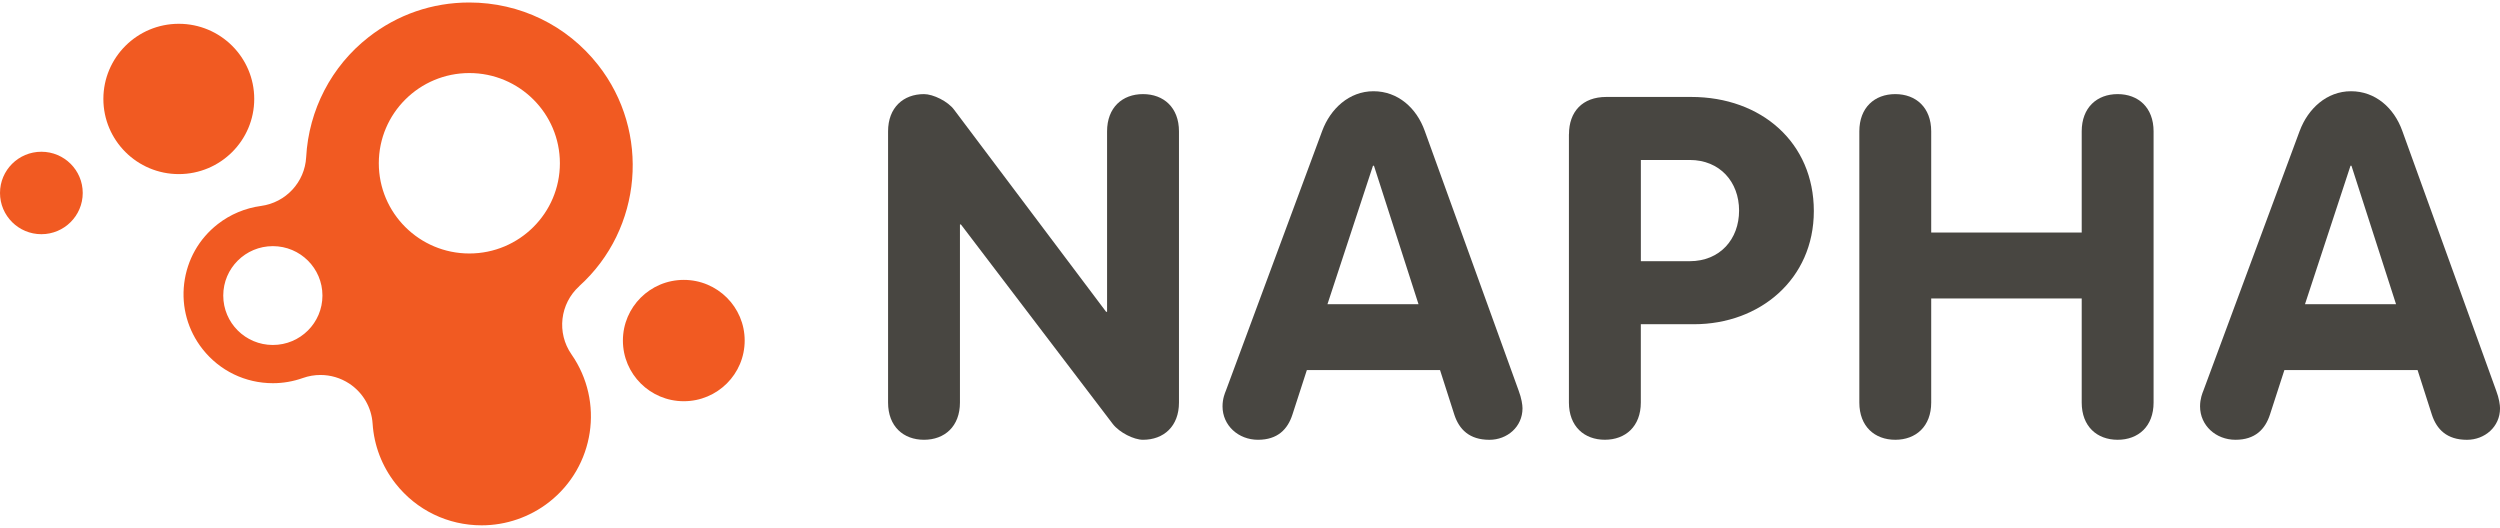 <svg width="180" height="38" viewBox="0 0 180 38" fill="none" xmlns="http://www.w3.org/2000/svg">
<g clip-path="url(#clip0_615_18095)">
<path d="M18.305 7.124C18.305 4.134 15.873 1.713 12.874 1.713C9.876 1.713 7.443 4.136 7.443 7.124C7.443 10.111 9.876 12.535 12.874 12.535C15.873 12.535 18.305 10.111 18.305 7.124Z" fill="#F15A22"/>
<path d="M2.979 10.926C1.333 10.926 0 12.254 0 13.894C0 15.533 1.333 16.862 2.979 16.862C4.624 16.862 5.957 15.533 5.957 13.894C5.957 12.254 4.624 10.926 2.979 10.926Z" fill="#F15A22"/>
<path d="M49.233 20.152C46.812 20.152 44.849 22.107 44.849 24.52C44.849 26.933 46.812 28.888 49.233 28.888C51.654 28.888 53.617 26.933 53.617 24.52C53.617 22.107 51.654 20.152 49.233 20.152Z" fill="#F15A22"/>
<path d="M33.793 18.251C30.194 18.251 27.274 15.342 27.274 11.756C27.274 8.169 30.194 5.26 33.793 5.26C37.392 5.26 40.312 8.169 40.312 11.756C40.312 15.342 37.392 18.251 33.793 18.251ZM19.645 24.838C17.673 24.838 16.074 23.246 16.074 21.28C16.074 19.314 17.671 17.722 19.645 17.722C21.618 17.722 23.216 19.314 23.216 21.28C23.216 23.246 21.618 24.838 19.645 24.838ZM41.709 20.598C46.261 16.487 46.853 9.493 43.059 4.672C40.813 1.818 37.432 0.18 33.786 0.18C31.131 0.18 28.622 1.045 26.529 2.682C23.863 4.766 22.228 7.912 22.044 11.318C21.946 13.114 20.582 14.586 18.794 14.828C17.654 14.983 16.576 15.435 15.678 16.137C14.325 17.193 13.469 18.71 13.261 20.411C13.056 22.11 13.525 23.788 14.585 25.136C15.814 26.695 17.66 27.59 19.651 27.59C20.383 27.59 21.109 27.464 21.808 27.216C22.219 27.07 22.647 26.998 23.074 26.998C23.799 26.998 24.518 27.207 25.141 27.614C26.127 28.261 26.752 29.33 26.828 30.504C26.931 32.08 27.503 33.574 28.485 34.822C29.986 36.729 32.246 37.824 34.682 37.824C36.431 37.824 38.155 37.23 39.534 36.152C42.81 33.591 43.518 28.921 41.147 25.515C40.07 23.969 40.312 21.866 41.711 20.603" fill="#F15A22"/>
<path d="M63.941 9.459C63.941 7.738 65.045 6.776 66.528 6.776C67.184 6.776 68.253 7.292 68.703 7.91L79.641 22.451H79.709V9.459C79.709 7.738 80.812 6.776 82.296 6.776C83.78 6.776 84.886 7.738 84.886 9.459V28.984C84.886 30.702 83.78 31.664 82.296 31.664C81.641 31.664 80.605 31.148 80.124 30.53L69.186 16.161H69.116V28.984C69.116 30.702 68.012 31.664 66.528 31.664C65.045 31.664 63.941 30.702 63.941 28.984V9.459Z" fill="#484641"/>
<path d="M95.579 21.903H102.133L98.925 11.932H98.855L95.577 21.903H95.579ZM95.199 9.424C95.785 7.843 97.131 6.569 98.89 6.569C100.649 6.569 101.993 7.773 102.581 9.424L109.343 28.126C109.551 28.674 109.62 29.156 109.62 29.397C109.62 30.737 108.515 31.666 107.238 31.666C105.789 31.666 105.064 30.911 104.719 29.879L103.683 26.647H94.093L93.057 29.844C92.714 30.911 91.989 31.664 90.575 31.664C89.161 31.664 88.022 30.632 88.022 29.258C88.022 28.707 88.195 28.296 88.265 28.126L95.199 9.424Z" fill="#484641"/>
<path d="M118.142 18.806H121.66C123.835 18.806 125.214 17.226 125.214 15.161C125.214 13.097 123.832 11.518 121.66 11.518H118.142V18.804V18.806ZM112.967 9.663C112.967 8.047 113.93 6.98 115.657 6.98H121.763C126.833 6.98 130.596 10.281 130.596 15.196C130.596 20.111 126.698 23.344 121.97 23.344H118.139V28.982C118.139 30.7 117.036 31.662 115.55 31.662C114.064 31.662 112.962 30.7 112.962 28.982V9.663H112.967Z" fill="#484641"/>
<path d="M133.872 9.459C133.872 7.738 134.976 6.776 136.46 6.776C137.944 6.776 139.047 7.738 139.047 9.459V16.744H149.883V9.459C149.883 7.738 150.986 6.776 152.47 6.776C153.954 6.776 155.058 7.738 155.058 9.459V28.984C155.058 30.702 153.956 31.664 152.47 31.664C150.984 31.664 149.883 30.702 149.883 28.984V21.489H139.047V28.984C139.047 30.702 137.944 31.664 136.46 31.664C134.976 31.664 133.872 30.702 133.872 28.984V9.459Z" fill="#484641"/>
<path d="M165.959 21.903H172.515L169.304 11.932H169.237L165.959 21.903ZM165.58 9.424C166.166 7.843 167.512 6.569 169.272 6.569C171.031 6.569 172.377 7.773 172.965 9.424L179.725 28.126C179.934 28.674 180.002 29.156 180.002 29.397C180.002 30.737 178.898 31.666 177.62 31.666C176.171 31.666 175.448 30.911 175.102 29.879L174.066 26.647H164.475L163.439 29.844C163.093 30.911 162.368 31.664 160.954 31.664C159.54 31.664 158.404 30.632 158.404 29.258C158.404 28.707 158.576 28.296 158.644 28.126L165.578 9.424H165.58Z" fill="#484641"/>
</g>
<defs>
<clipPath id="clip0_615_18095">
<rect width="180" height="37.64" fill="white" transform="translate(0 0.18)"/>
</clipPath>
</defs>
</svg>
